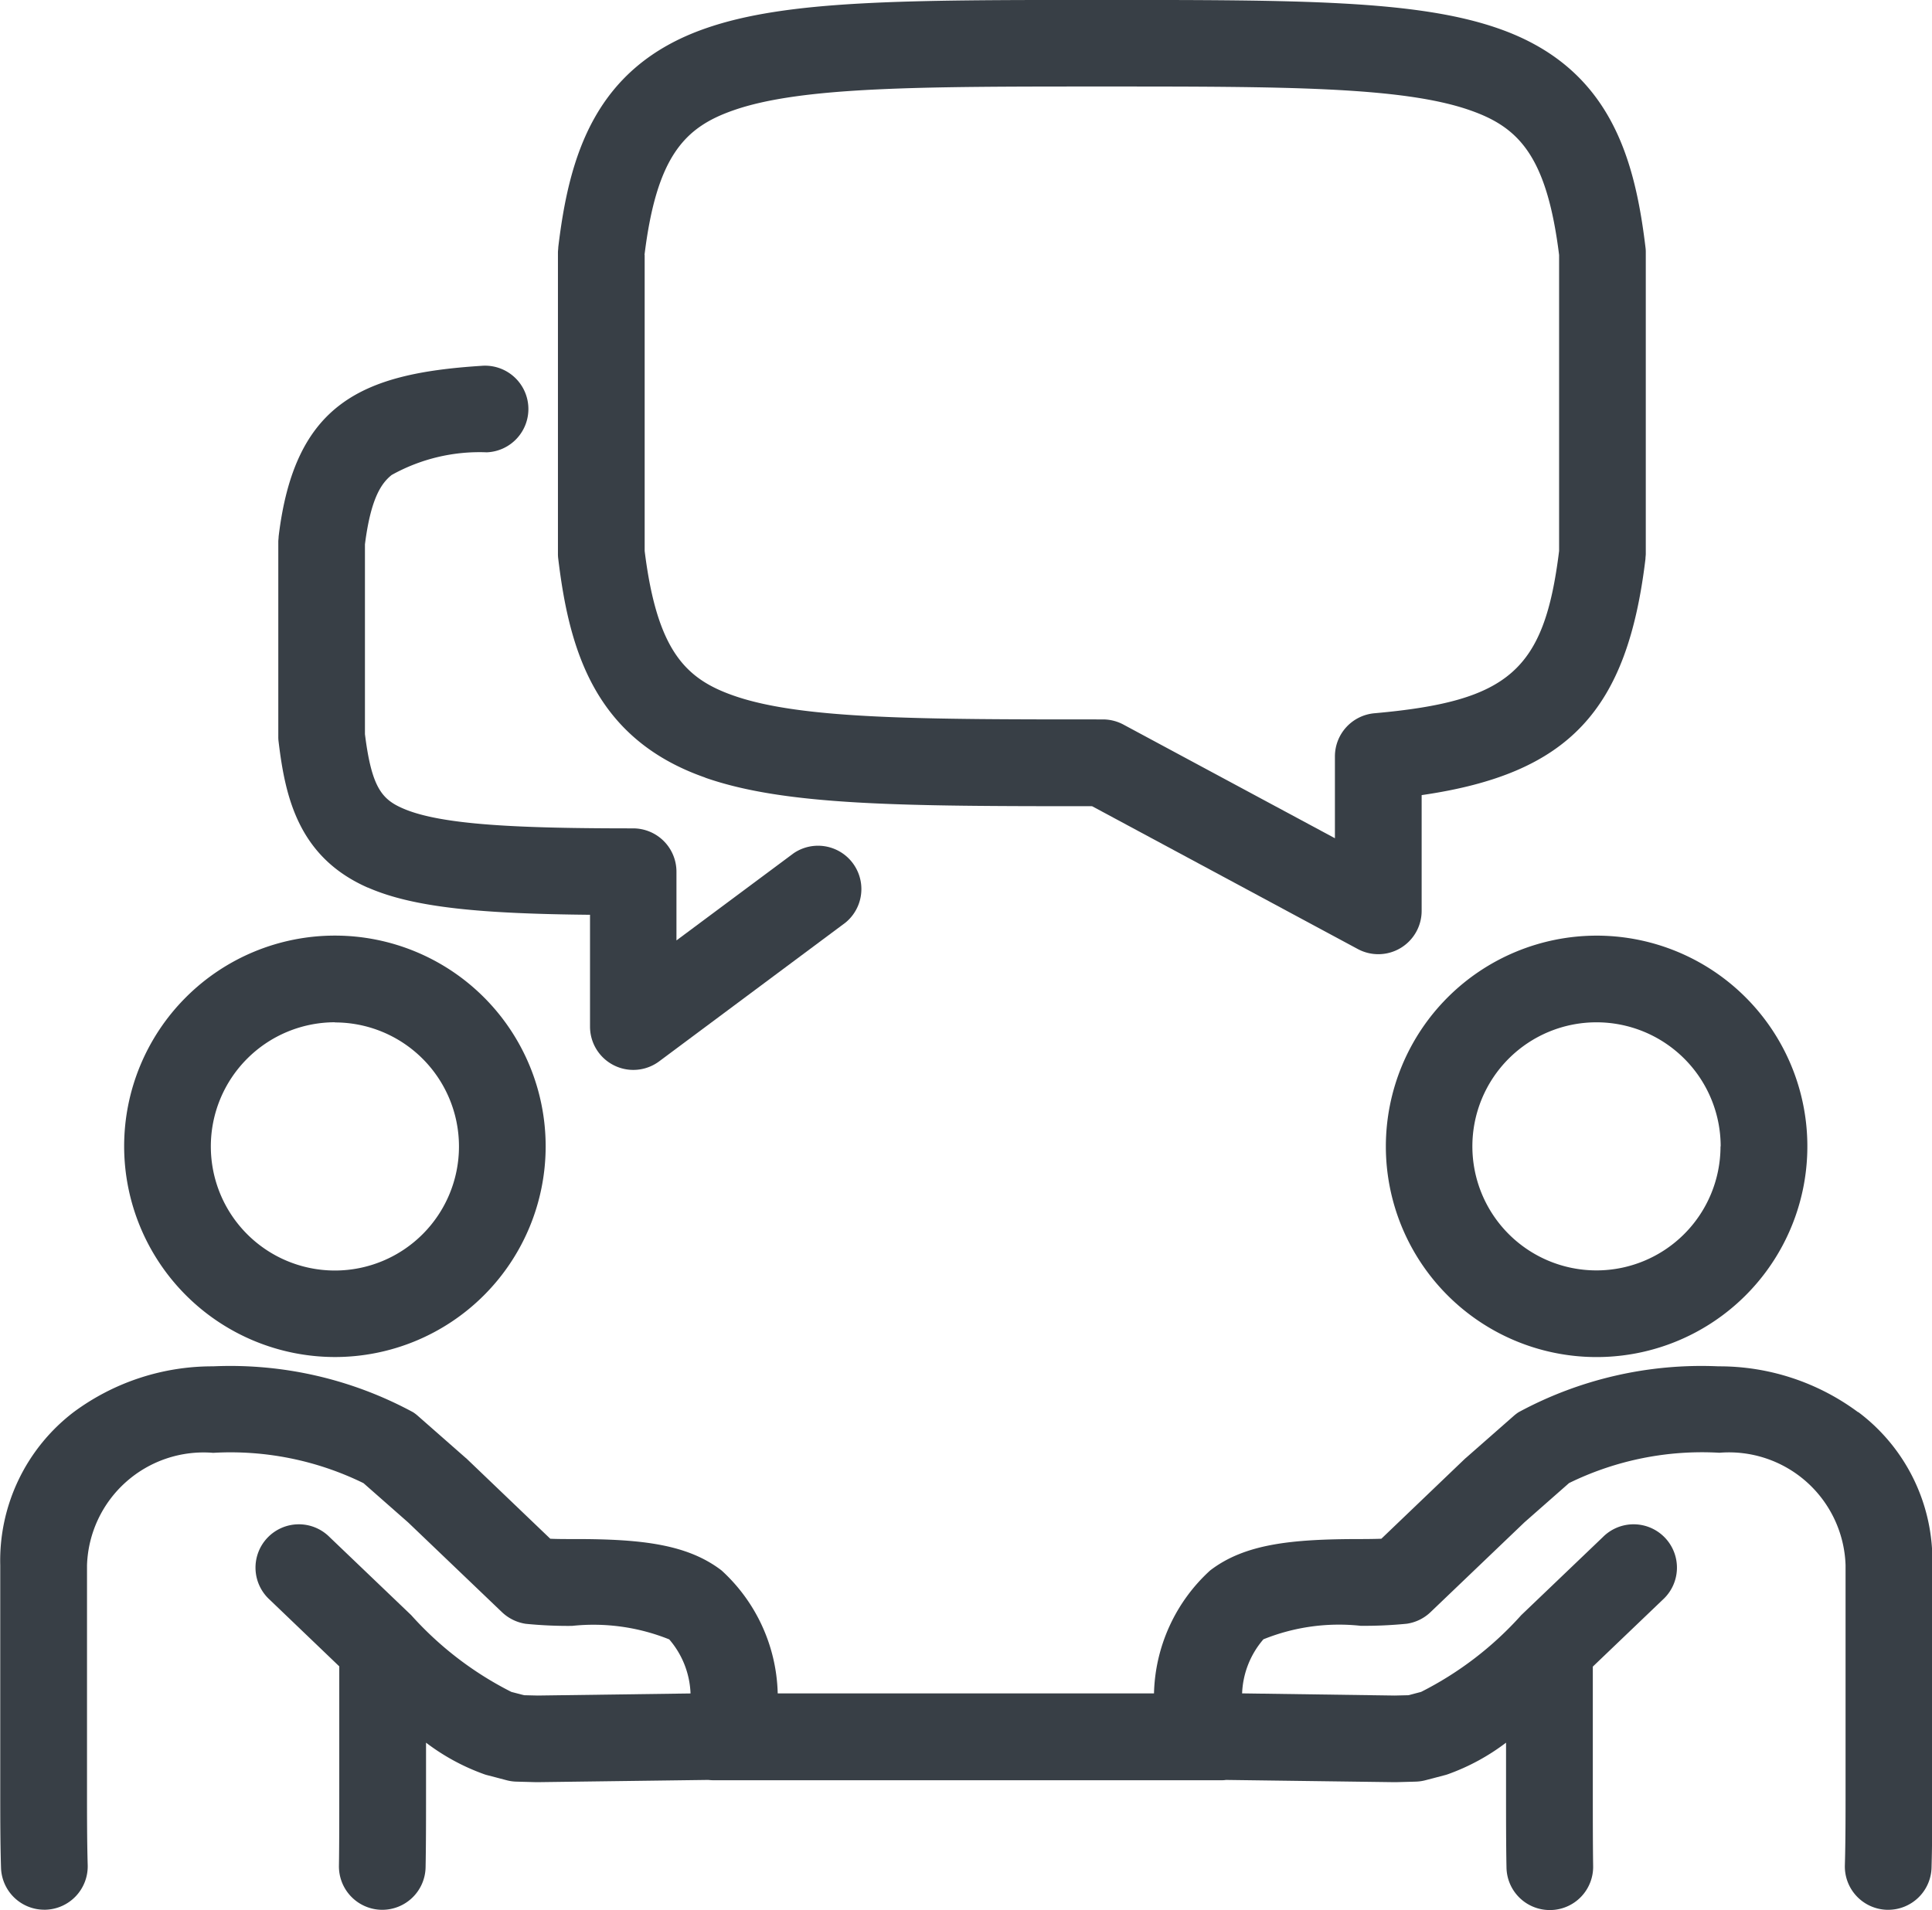 <svg xmlns="http://www.w3.org/2000/svg" width="47.339" height="46.81" viewBox="0 0 47.339 46.81"><g id="np_chat_5991828_000000" transform="translate(-6.465 -6.942)"><path id="Path_62" data-name="Path 62" d="M17.226,59.456a5.164,5.164,0,1,0-5.164-5.164A5.169,5.169,0,0,0,17.226,59.456Zm0-8.2a3.04,3.04,0,1,1-3.04,3.04A3.043,3.043,0,0,1,17.226,51.252Z" transform="translate(-2.555 -19.257)" fill="#383f46"></path><path id="Path_63" data-name="Path 63" d="M51.989,69.668a5.7,5.7,0,0,0-3.416-1.121,9.414,9.414,0,0,0-4.9,1.125,1.033,1.033,0,0,0-.119.091l-1.172,1.03c-.013.008-.021.021-.034.03l-2.036,1.949c-.161.006-.357.008-.518.008-1.69,0-2.828.119-3.677.769a4.213,4.213,0,0,0-1.376,3.013H25.521a4.217,4.217,0,0,0-1.376-3.013c-.834-.639-1.949-.769-3.582-.769H20.47c-.161,0-.357,0-.522-.008l-2.036-1.949a.227.227,0,0,0-.034-.03l-1.172-1.03a.983.983,0,0,0-.119-.091,9.409,9.409,0,0,0-4.9-1.125,5.708,5.708,0,0,0-3.416,1.121,4.578,4.578,0,0,0-1.8,3.754V78.9c0,.645,0,1.329.019,1.932a1.061,1.061,0,0,0,1.062,1.032h.03a1.064,1.064,0,0,0,1.032-1.091c-.017-.578-.017-1.244-.017-1.873V73.421a2.858,2.858,0,0,1,3.091-2.754,7.4,7.4,0,0,1,3.684.743l1.093.962,2.3,2.2a1.076,1.076,0,0,0,.582.285,10.548,10.548,0,0,0,1.134.051,4.974,4.974,0,0,1,2.382.331,2.149,2.149,0,0,1,.522,1.325l-3.745.051-.335-.008-.31-.081a8.331,8.331,0,0,1-2.454-1.881l-2-1.913a1.062,1.062,0,1,0-1.467,1.535L14.778,75.9v3c0,.724,0,1.35-.008,1.883a1.064,1.064,0,0,0,1.04,1.083h.021a1.062,1.062,0,0,0,1.062-1.04c.011-.556.011-1.189.011-1.924V77.77a5.308,5.308,0,0,0,1.435.777.719.719,0,0,0,.072.021l.469.123a1.039,1.039,0,0,0,.242.034l.48.013h.042l4.174-.055a1.285,1.285,0,0,0,.132.008H36.375c.042,0,.085,0,.127-.008l4.125.055h.042l.48-.013a1.055,1.055,0,0,0,.242-.034l.469-.123c.025-.006.047-.013.072-.021a5.306,5.306,0,0,0,1.435-.777v1.138c0,.735,0,1.367.011,1.924a1.06,1.06,0,0,0,1.062,1.04h.021a1.06,1.06,0,0,0,1.04-1.083c-.008-.535-.008-1.159-.008-1.883v-3l1.713-1.639a1.062,1.062,0,1,0-1.467-1.535l-2,1.913a8.33,8.33,0,0,1-2.454,1.881l-.31.081-.335.008L36.9,76.562a2.148,2.148,0,0,1,.522-1.325,4.948,4.948,0,0,1,2.384-.331,10.518,10.518,0,0,0,1.13-.051,1.062,1.062,0,0,0,.582-.285l2.3-2.2,1.093-.962a7.4,7.4,0,0,1,3.684-.743,2.858,2.858,0,0,1,3.091,2.754V78.9c0,.633,0,1.3-.017,1.875a1.062,1.062,0,0,0,1.032,1.091h.03a1.063,1.063,0,0,0,1.062-1.032c.017-.6.019-1.287.019-1.932V73.423A4.541,4.541,0,0,0,52,69.67Z" transform="translate(0 -28.12)" fill="#383f46"></path><path id="Path_64" data-name="Path 64" d="M68.938,54.293A5.164,5.164,0,1,0,74.1,49.129,5.169,5.169,0,0,0,68.938,54.293Zm8.2,0a3.04,3.04,0,1,1-3.04-3.04A3.043,3.043,0,0,1,77.142,54.293Z" transform="translate(-28.516 -19.257)" fill="#383f46"></path><path id="Path_65" data-name="Path 65" d="M35.223,26c1.968.688,4.811.7,9.482.7l6.51,3.5a1.062,1.062,0,0,0,1.565-.934V26.428c3.62-.524,5.038-2.081,5.484-5.788,0-.042.008-.085.008-.127V13.129A.856.856,0,0,0,58.264,13c-.268-2.225-.887-4.412-3.6-5.359-2-.7-4.9-.7-9.69-.7h-.059c-4.794,0-7.694,0-9.69.7-2.711.947-3.333,3.134-3.6,5.359,0,.042-.008.085-.008.127v7.385a.857.857,0,0,0,.008.127c.268,2.225.887,4.412,3.6,5.359ZM33.738,13.19c.3-2.444,1-3.134,2.183-3.546,1.662-.58,4.59-.582,9.022-.582s7.359,0,9.022.582c1.181.412,1.879,1.1,2.183,3.546v7.255c-.363,2.934-1.223,3.682-4.525,3.977a1.062,1.062,0,0,0-.968,1.057v2.006L45.474,24.7a1.067,1.067,0,0,0-.5-.127c-4.446,0-7.385,0-9.049-.582-1.181-.412-1.879-1.1-2.183-3.546V13.186Z" transform="translate(-11.481)" fill="#383f46"></path><path id="Path_66" data-name="Path 66" d="M21.207,36.222c1.138.5,2.828.641,5.442.667V39.63a1.061,1.061,0,0,0,1.694.851l4.565-3.4a1.062,1.062,0,0,0-1.27-1.7l-2.871,2.136V35.833a1.062,1.062,0,0,0-1.062-1.062c-2.8,0-4.718-.081-5.65-.493-.516-.225-.76-.531-.921-1.817v-4.65c.146-1.151.412-1.505.654-1.7a4.42,4.42,0,0,1,2.331-.556,1.062,1.062,0,1,0-.136-2.119c-2.917.187-4.571.909-4.964,4.183,0,.042-.008.085-.008.127v4.779a.856.856,0,0,0,.008.127c.161,1.333.476,2.82,2.185,3.571Z" transform="translate(-5.727 -7.528)" fill="#383f46"></path></g></svg>